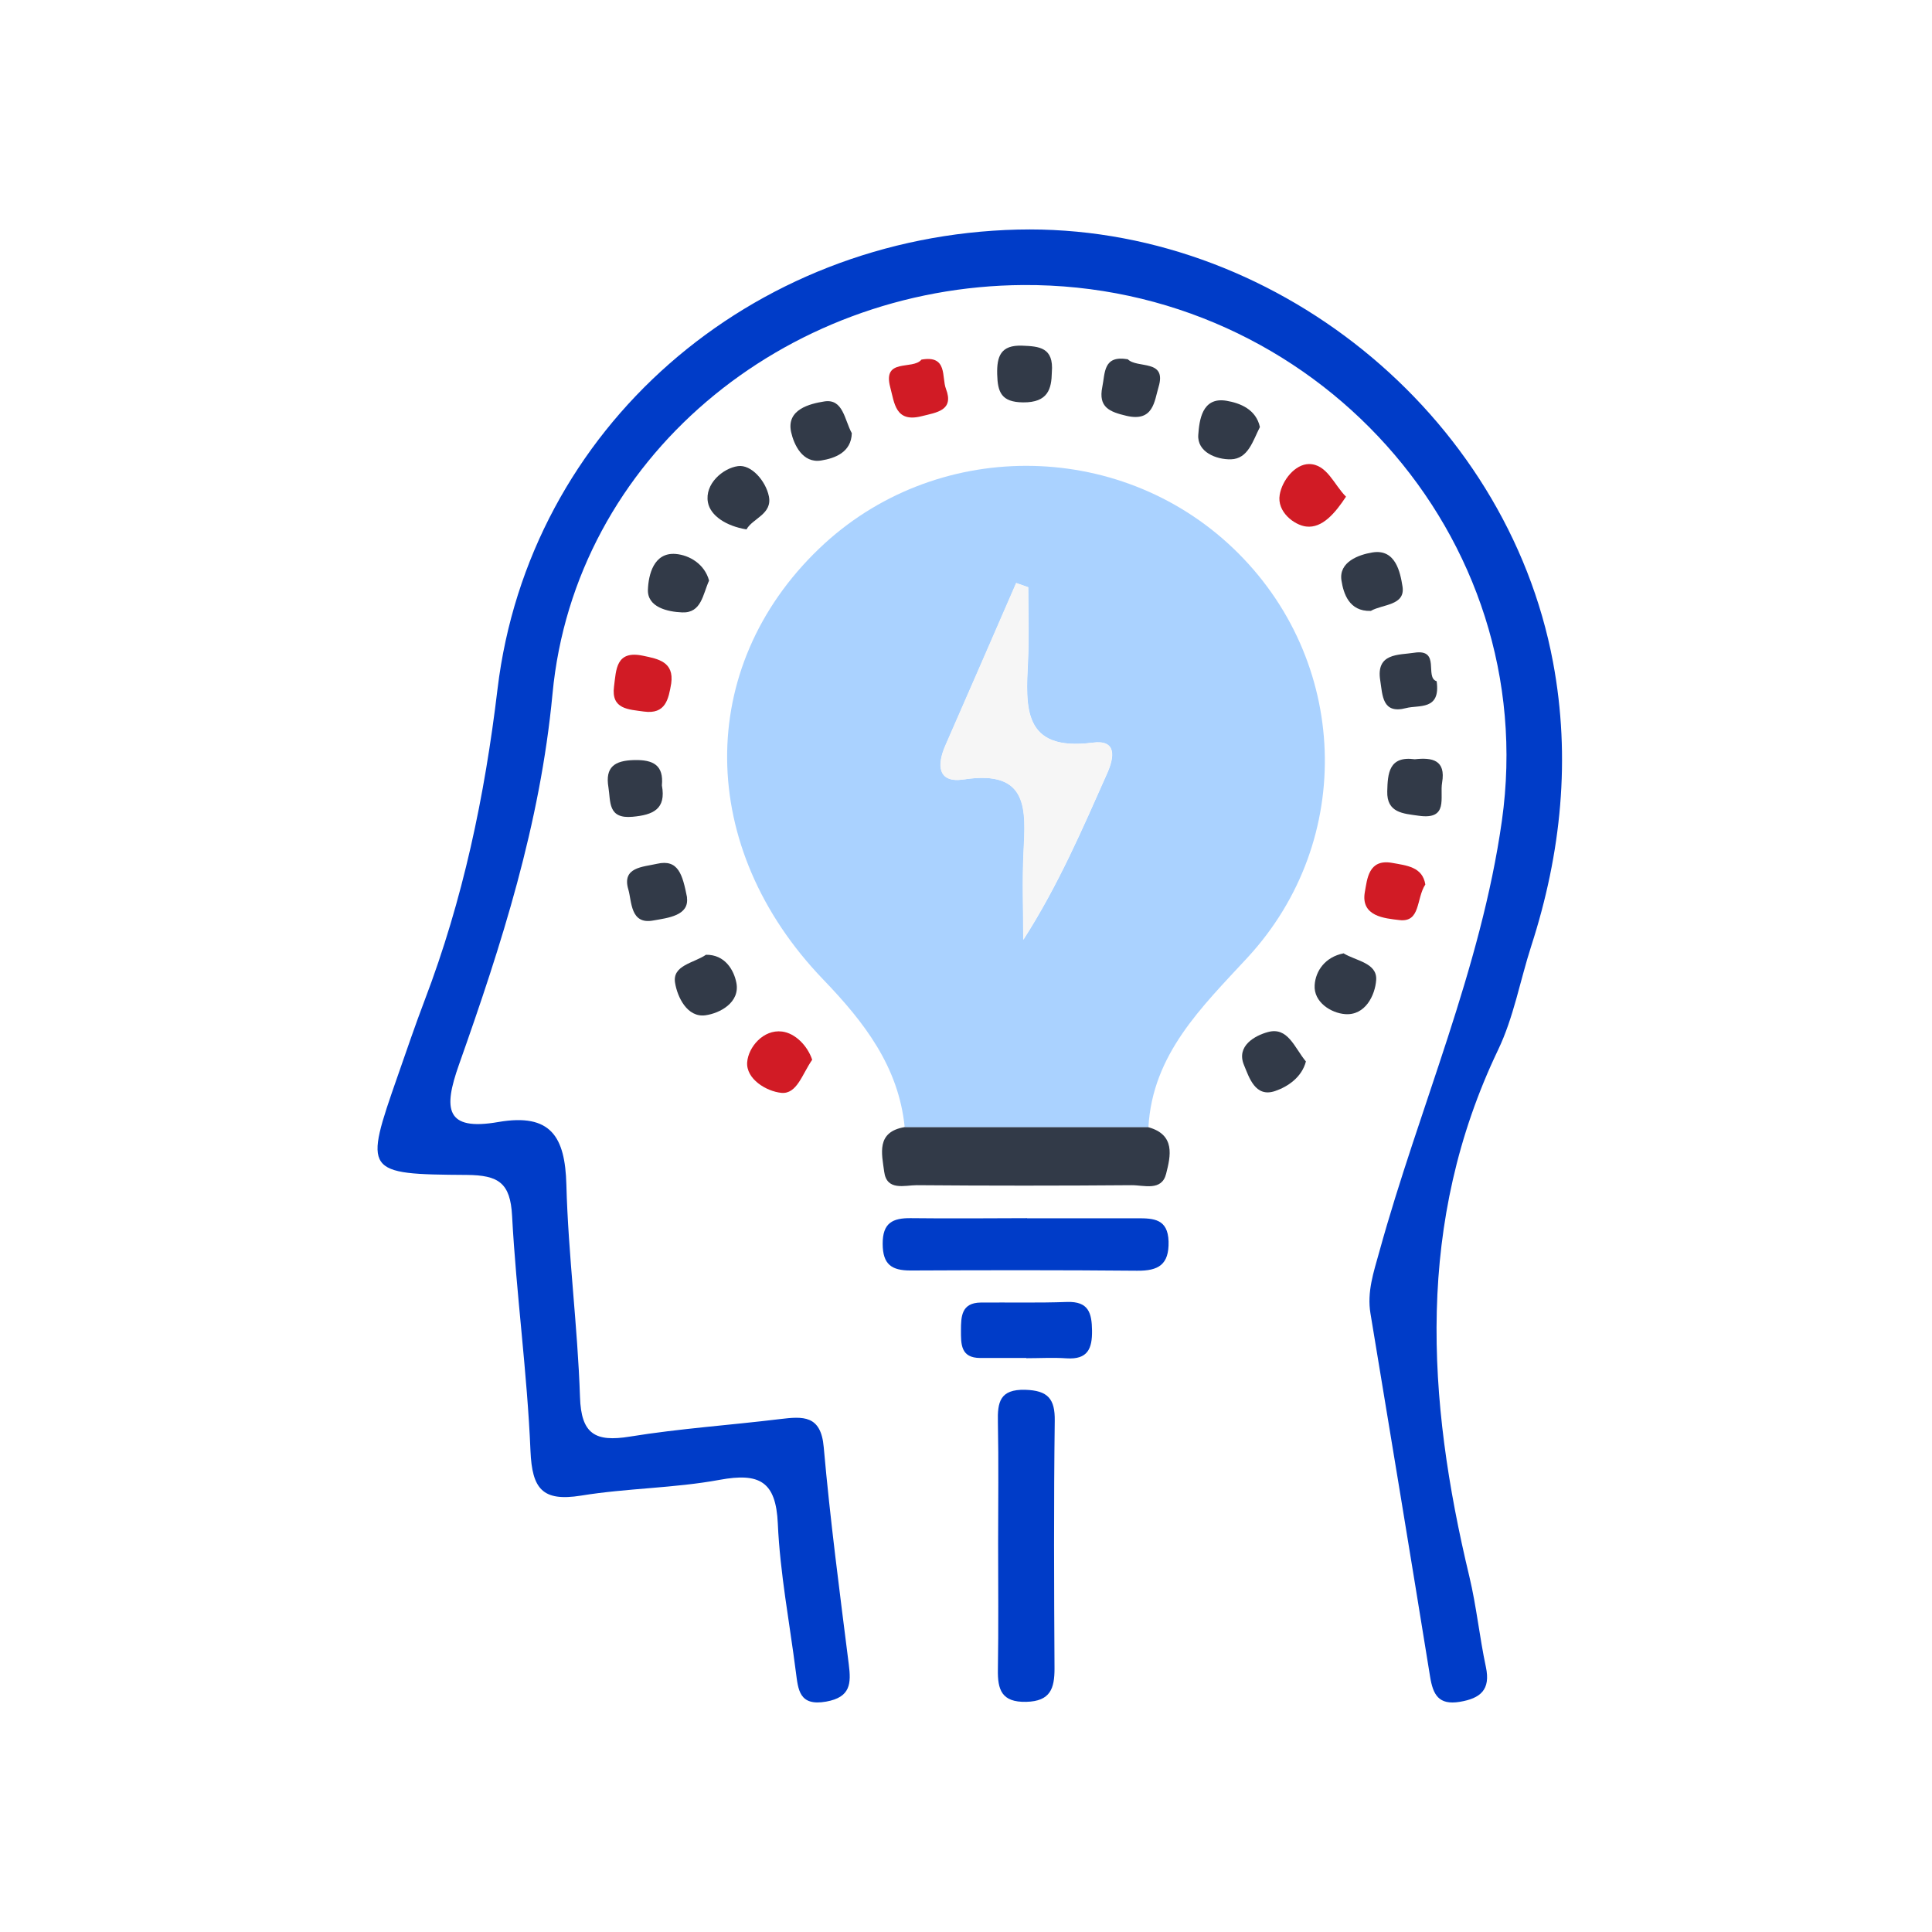 <svg xmlns="http://www.w3.org/2000/svg" width="261" height="261" viewBox="0 0 261 261" fill="none"><rect width="261" height="261" fill="white"></rect><g clip-path="url(#clip0_162_134)"><path d="M122.218 152.278C121.399 144.087 116.741 138.076 111.216 132.33C94.061 114.499 93.935 90.16 110.65 74.12C126.168 59.217 151.02 59.202 166.601 74.073C182.293 89.054 183.205 113.472 168.537 129.355C162.336 136.067 155.694 142.405 155.143 152.294C144.173 152.294 133.204 152.294 122.234 152.294L122.218 152.278ZM138.885 79.321L137.296 78.761C134.116 86.08 130.937 93.399 127.726 100.718C126.562 103.365 126.703 105.825 130.213 105.296C139.074 103.941 138.57 109.423 138.287 115.169C138.098 119.093 138.256 123.033 138.256 126.957C142.977 119.592 146.219 112.023 149.572 104.486C150.579 102.228 150.862 99.908 147.636 100.328C138.083 101.559 138.586 95.501 138.885 89.288C139.043 85.971 138.917 82.654 138.917 79.321H138.885Z" fill="#AAD2FF"></path><path d="M138.255 38.506C105.912 38.693 77.63 61.911 74.639 93.741C72.971 111.385 67.762 127.565 62.001 143.838C59.877 149.833 60.16 152.823 67.321 151.577C74.435 150.347 76.339 153.586 76.512 160.017C76.764 169.595 78.039 179.156 78.354 188.733C78.511 193.747 80.416 194.837 85.09 194.074C91.811 192.984 98.61 192.533 105.377 191.707C108.478 191.334 110.902 191.147 111.279 195.491C112.145 205.302 113.436 215.066 114.663 224.83C114.994 227.431 114.915 229.284 111.61 229.875C107.943 230.529 107.833 228.256 107.518 225.889C106.668 219.208 105.377 212.543 105.078 205.832C104.826 200.101 102.576 198.933 97.225 199.914C91.071 201.051 84.697 201.035 78.496 202.047C73.254 202.888 71.885 201.113 71.665 196.021C71.224 185.416 69.745 174.842 69.178 164.238C68.942 159.799 67.353 158.756 63.056 158.725C49.158 158.632 49.158 158.445 53.723 145.364C54.919 141.938 56.084 138.512 57.374 135.117C62.552 121.538 65.48 107.585 67.211 93.087C71.46 57.785 101.458 31.872 137.5 31.015C171.732 30.206 203.493 55.729 209.804 89.459C212.228 102.415 210.921 115.247 206.861 127.798C205.35 132.485 204.484 137.453 202.375 141.844C191.264 165.094 192.712 188.889 198.503 212.995C199.463 217.013 199.873 221.17 200.738 225.219C201.384 228.271 200.014 229.439 197.197 229.907C194.333 230.374 193.593 228.925 193.199 226.527C190.555 210.161 187.848 193.81 185.141 177.443C184.653 174.531 185.566 171.868 186.337 169.096C191.704 149.646 200.062 130.944 202.894 110.886C208.324 72.438 177.476 38.272 138.255 38.506Z" fill="#003CC8"></path><path d="M134.84 208.448C134.84 202.997 134.919 197.563 134.809 192.112C134.746 189.449 135.045 187.659 138.507 187.752C141.576 187.845 142.536 188.982 142.489 191.957C142.348 203.106 142.395 214.256 142.458 225.406C142.458 228.1 141.907 229.829 138.633 229.907C135.297 229.984 134.761 228.256 134.809 225.546C134.903 219.847 134.84 214.132 134.84 208.432V208.448Z" fill="#003CC8"></path><path d="M122.218 152.278C133.188 152.278 144.158 152.278 155.127 152.278C158.81 153.29 158.149 156.156 157.535 158.569C156.937 160.967 154.529 160.095 152.861 160.111C143.182 160.189 133.518 160.189 123.839 160.111C122.218 160.111 119.794 160.936 119.448 158.289C119.133 155.891 118.315 152.901 122.233 152.262L122.218 152.278Z" fill="#323A48"></path><path d="M138.743 164.58C143.717 164.58 148.674 164.58 153.648 164.58C155.851 164.58 157.771 164.658 157.866 167.71C157.945 170.856 156.497 171.697 153.601 171.666C143.402 171.572 133.203 171.588 123.005 171.635C120.455 171.635 119.259 170.825 119.243 168.053C119.227 165.203 120.581 164.534 123.068 164.565C128.293 164.627 133.534 164.58 138.759 164.565L138.743 164.58Z" fill="#003CC8"></path><path d="M138.649 183.454C136.572 183.454 134.494 183.454 132.432 183.454C129.757 183.454 129.82 181.554 129.82 179.717C129.82 177.848 129.883 175.995 132.495 175.964C136.383 175.933 140.27 176.026 144.158 175.886C147.069 175.792 147.494 177.381 147.526 179.748C147.557 182.193 146.943 183.688 144.095 183.501C142.285 183.376 140.459 183.485 138.649 183.485V183.454Z" fill="#003CC8"></path><path d="M194.081 92.028C194.648 96.015 191.657 95.205 189.957 95.657C186.731 96.513 186.778 93.944 186.463 91.935C185.85 88.182 188.966 88.509 191.043 88.182C194.679 87.606 192.413 91.514 194.081 92.028Z" fill="#323A48"></path><path d="M124.484 48.581C128.057 47.943 127.191 50.979 127.789 52.521C128.923 55.464 126.546 55.713 124.5 56.227C120.943 57.13 120.833 54.421 120.266 52.319C119.196 48.301 123.304 50.029 124.484 48.581Z" fill="#D11B25"></path><path d="M89.418 106.106C90.016 109.329 88.206 110.092 85.452 110.341C82.084 110.653 82.509 108.286 82.194 106.355C81.738 103.63 83.013 102.742 85.672 102.68C88.285 102.618 89.67 103.396 89.418 106.09V106.106Z" fill="#323A48"></path><path d="M90.677 92.324C90.315 94.427 89.938 96.544 86.963 96.124C84.933 95.828 82.54 95.844 82.95 92.745C83.249 90.471 83.186 87.808 86.869 88.587C88.978 89.023 91.071 89.428 90.677 92.324Z" fill="#D11B25"></path><path d="M191.122 102.571C193.483 102.306 195.34 102.664 194.82 105.716C194.474 107.694 195.749 110.793 191.657 110.201C189.579 109.905 187.329 109.828 187.408 106.9C187.47 104.502 187.612 102.088 191.138 102.571H191.122Z" fill="#323A48"></path><path d="M152.357 48.535C153.648 49.827 157.661 48.472 156.512 52.288C155.946 54.172 155.836 57.022 152.2 56.181C149.871 55.636 148.36 55.013 148.911 52.288C149.304 50.372 149.021 47.958 152.357 48.535Z" fill="#323A48"></path><path d="M181.836 67.097C180.388 69.293 178.641 71.395 176.454 71.13C174.864 70.943 172.472 69.152 172.881 66.832C173.211 64.886 174.943 62.706 176.831 62.69C179.271 62.69 180.215 65.493 181.836 67.097Z" fill="#D11B25"></path><path d="M181.49 128.779C183.158 129.807 186.07 130.072 185.912 132.392C185.771 134.448 184.433 137.219 181.71 137.001C179.837 136.861 177.445 135.398 177.602 133.077C177.728 131.131 179.05 129.278 181.49 128.795V128.779Z" fill="#323A48"></path><path d="M192.554 119.483C191.295 121.413 191.94 124.653 189.029 124.294C187.109 124.061 183.772 123.827 184.386 120.479C184.701 118.782 184.858 115.994 188.069 116.57C190.036 116.929 192.176 117.1 192.554 119.498V119.483Z" fill="#D11B25"></path><path d="M92.802 121.258C93.117 123.687 90.268 123.999 88.222 124.357C85.137 124.917 85.358 121.772 84.885 120.168C83.973 117.131 86.868 117.131 88.741 116.695C91.653 116.025 92.204 118.159 92.818 121.242L92.802 121.258Z" fill="#323A48"></path><path d="M95.352 128.982C97.949 128.935 99.145 131.068 99.475 132.75C100.01 135.444 97.225 136.892 95.304 137.157C92.818 137.5 91.496 134.65 91.197 132.766C90.803 130.399 93.731 130.103 95.352 128.997V128.982Z" fill="#323A48"></path><path d="M176.422 143.386C175.871 145.52 173.998 146.797 172.267 147.388C169.56 148.323 168.742 145.52 168.049 143.869C166.979 141.284 169.56 139.898 171.26 139.431C173.983 138.668 174.848 141.502 176.422 143.402V143.386Z" fill="#323A48"></path><path d="M109.721 143.168C108.352 145.13 107.659 147.84 105.55 147.637C103.536 147.435 100.766 145.769 100.939 143.495C101.096 141.471 103.111 139.041 105.645 139.353C107.423 139.571 109.092 141.268 109.721 143.168Z" fill="#D11B25"></path><path d="M95.792 78.434C94.942 80.287 94.769 82.841 92.157 82.732C90.189 82.654 87.419 82.031 87.53 79.633C87.608 77.702 88.285 74.587 91.291 74.836C93.117 74.992 95.179 76.176 95.792 78.434Z" fill="#323A48"></path><path d="M115.072 58.517C115.009 61.117 112.774 61.911 110.949 62.207C108.415 62.628 107.25 60.058 106.872 58.361C106.211 55.309 109.406 54.545 111.342 54.234C113.908 53.814 114.081 56.726 115.072 58.517Z" fill="#323A48"></path><path d="M170.205 57.691C169.245 59.575 168.615 61.989 166.286 62.051C164.319 62.098 161.706 61.07 161.879 58.734C162.021 56.85 162.351 53.58 165.688 54.141C167.529 54.452 169.686 55.293 170.205 57.691Z" fill="#323A48"></path><path d="M142.096 50.31C142.049 52.505 141.608 54.39 138.208 54.359C135.265 54.328 134.777 52.973 134.714 50.575C134.651 48.13 135.187 46.588 138.098 46.697C140.38 46.791 142.379 46.915 142.096 50.294V50.31Z" fill="#323A48"></path><path d="M185.173 82.529C182.23 82.623 181.49 80.131 181.222 78.418C180.829 75.911 183.567 74.93 185.393 74.634C188.556 74.105 189.17 77.359 189.469 79.228C189.879 81.828 186.762 81.61 185.188 82.529H185.173Z" fill="#323A48"></path><path d="M100.845 71.519C98.09 71.068 95.966 69.666 95.635 67.86C95.179 65.384 97.65 63.251 99.696 62.97C101.506 62.721 103.442 64.979 103.867 67.035C104.37 69.464 101.663 70.025 100.845 71.519Z" fill="#323A48"></path><path d="M138.885 79.321C138.885 82.638 139.011 85.971 138.854 89.288C138.57 95.501 138.051 101.559 147.604 100.328C150.831 99.908 150.548 102.228 149.54 104.486C146.204 112.023 142.946 119.592 138.224 126.957C138.224 123.033 138.067 119.093 138.256 115.169C138.539 109.423 139.043 103.941 130.182 105.296C126.672 105.841 126.53 103.381 127.695 100.718C130.906 93.414 134.069 86.08 137.264 78.761L138.854 79.321H138.885Z" fill="#F6F6F6"></path></g><defs><clipPath id="clip0_162_134"><rect width="160" height="199" fill="white" transform="translate(51 31)"></rect></clipPath></defs></svg>